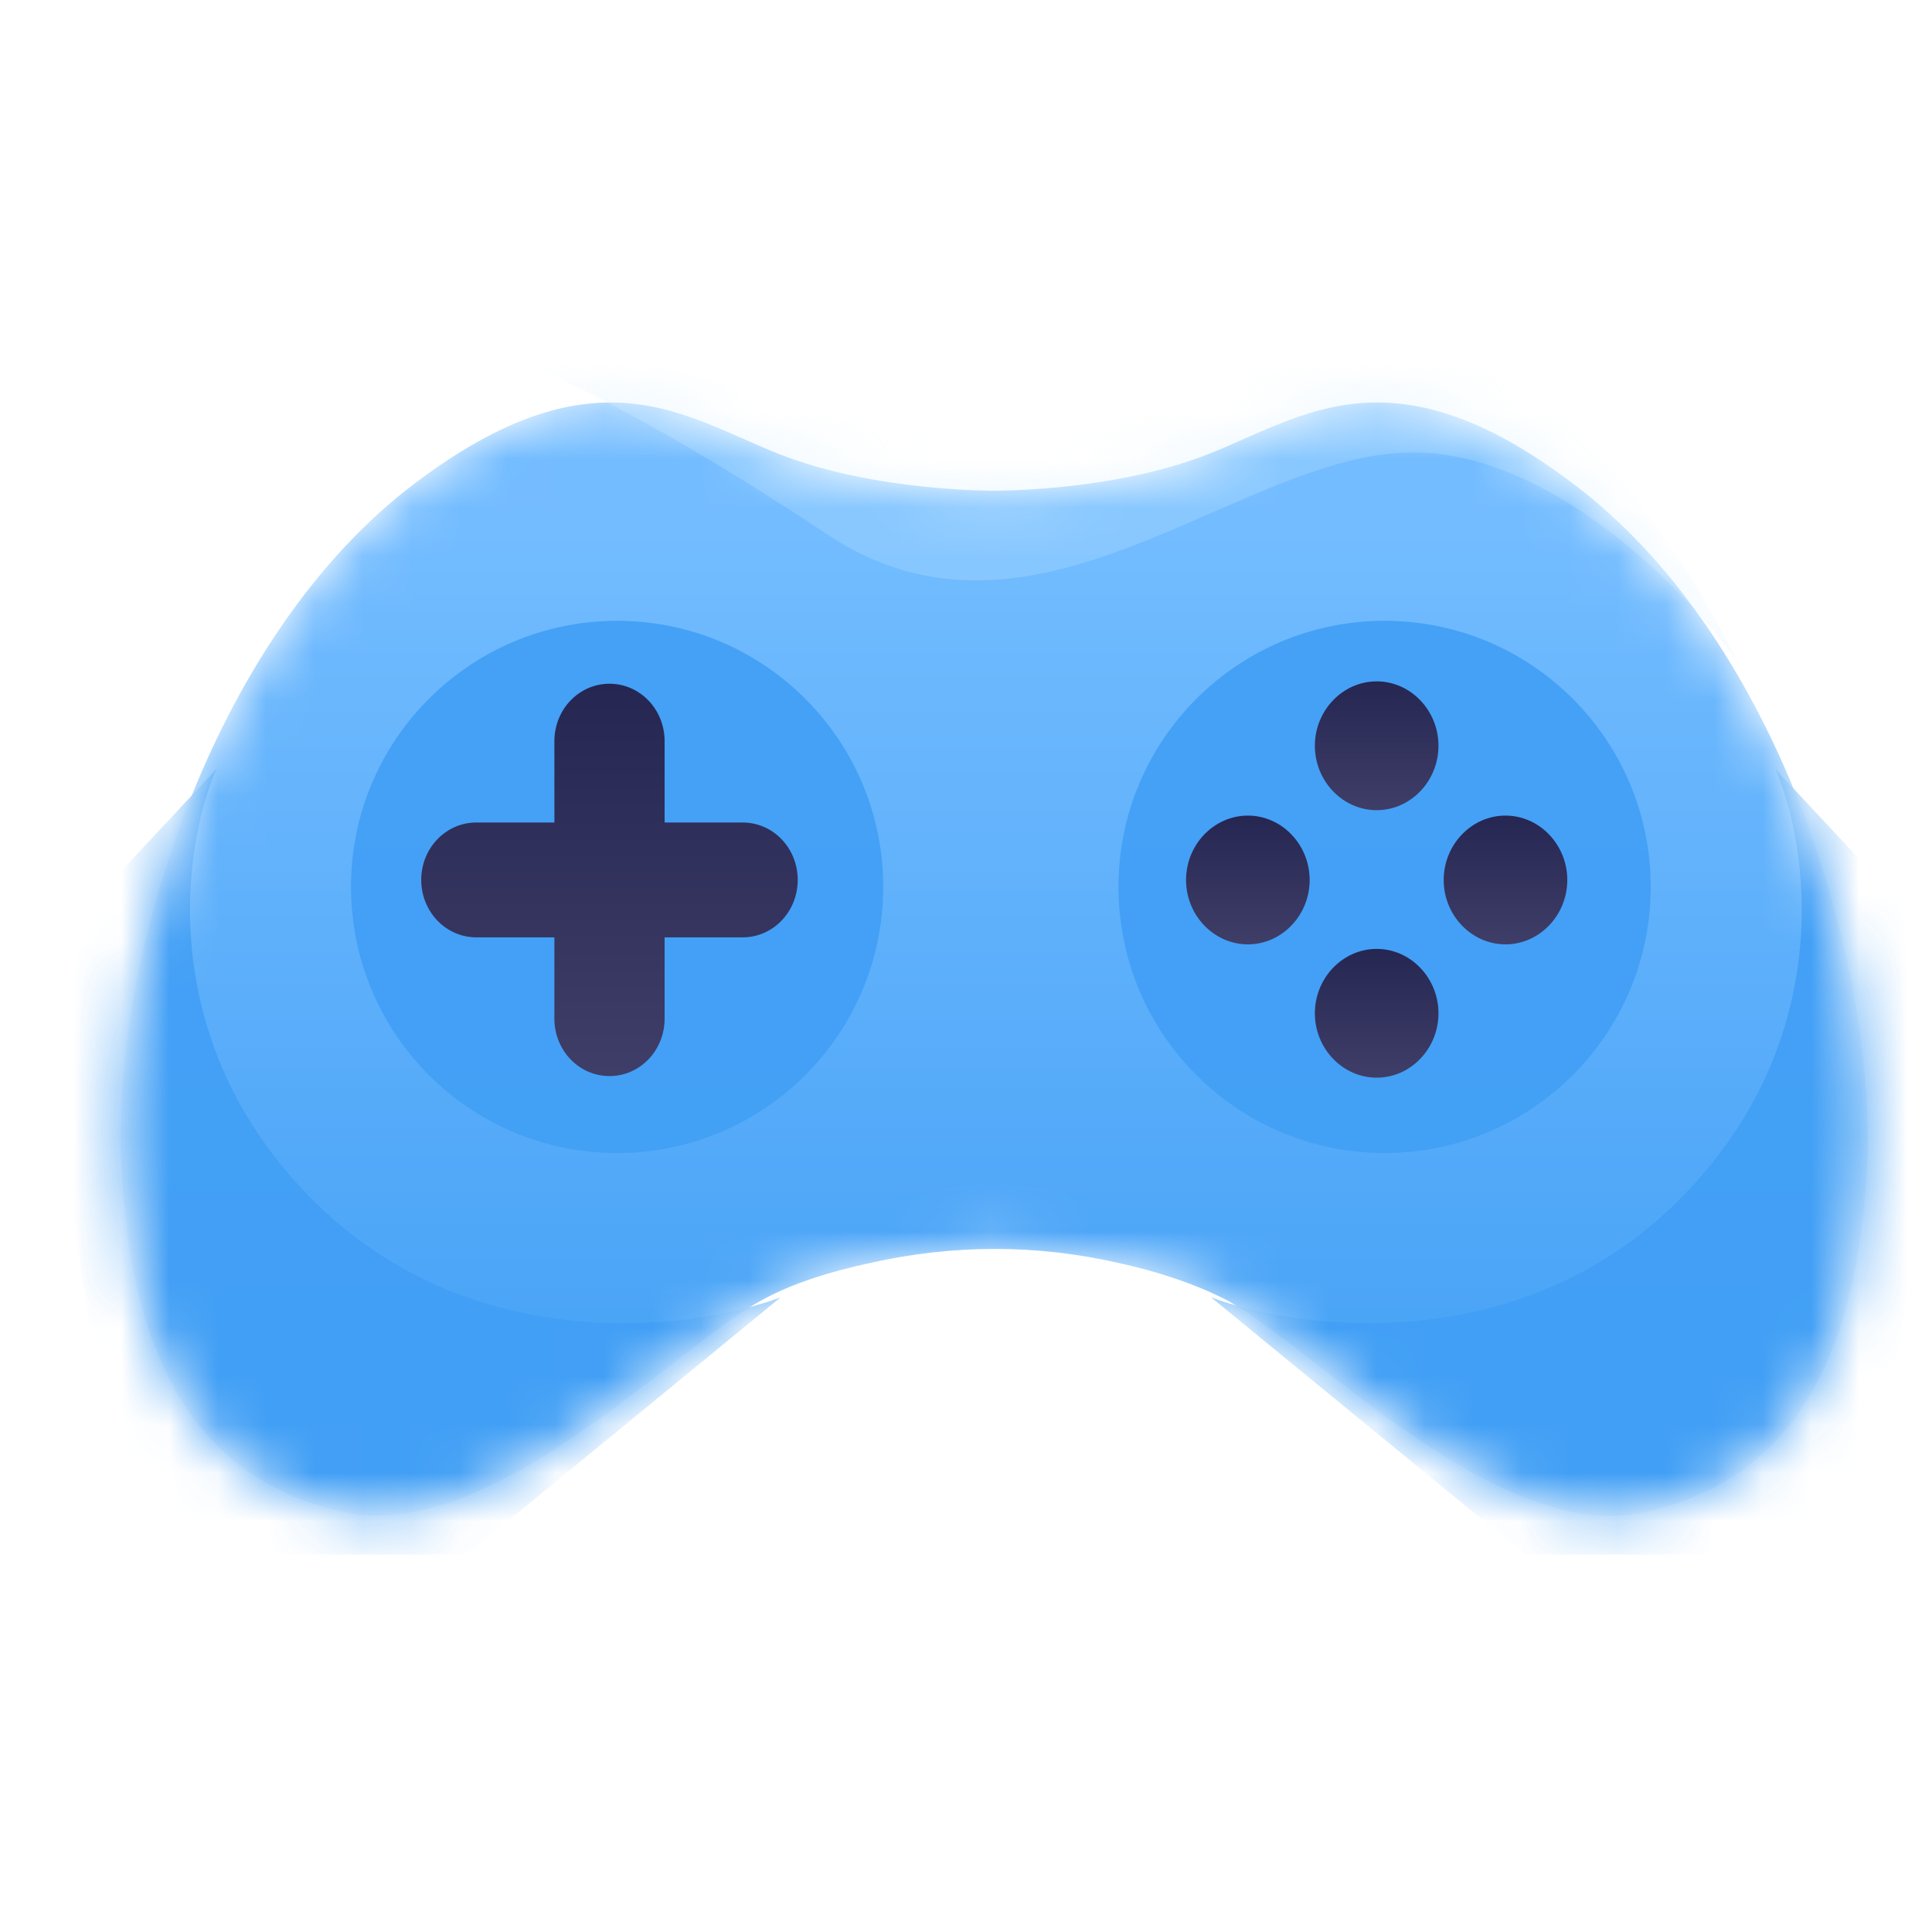<svg width="40" height="40" viewBox="0 0 40 40" fill="none" xmlns="http://www.w3.org/2000/svg">
<mask id="mask0_6062_58537" style="mask-type:alpha" maskUnits="userSpaceOnUse" x="2" y="8" width="37" height="24">
<path d="M32.758 10.159C28.859 7.106 26.988 8.632 25.004 9.407C23.021 10.183 20.586 10.159 20.586 10.159C20.586 10.159 18.129 10.183 16.146 9.407C14.162 8.632 12.291 7.106 8.392 10.159C4.357 13.356 2.351 19.801 2.509 23.992C2.666 28.183 4.109 30.655 7.129 31.309C10.15 31.963 13.982 27.893 15.762 26.924C16.416 26.56 17.228 26.318 18.017 26.148C19.73 25.761 21.465 25.761 23.156 26.148C23.945 26.318 24.756 26.584 25.41 26.924C27.191 27.893 31.023 31.987 34.043 31.309C37.063 30.655 38.483 28.183 38.664 23.992C38.799 19.801 36.816 13.356 32.758 10.159Z" fill="#808080"/>
</mask>
<g mask="url(#mask0_6062_58537)">
<path d="M32.758 10.159C28.859 7.106 26.988 8.632 25.004 9.407C23.021 10.183 20.586 10.159 20.586 10.159C20.586 10.159 18.129 10.183 16.146 9.407C14.162 8.632 12.291 7.106 8.392 10.159C4.357 13.356 2.351 19.801 2.509 23.992C2.666 28.183 4.109 30.655 7.129 31.309C10.15 31.963 13.982 27.893 15.762 26.924C16.416 26.56 17.228 26.318 18.017 26.148C19.73 25.761 21.465 25.761 23.156 26.148C23.945 26.318 24.756 26.584 25.41 26.924C27.191 27.893 31.023 31.987 34.043 31.309C37.063 30.655 38.483 28.183 38.664 23.992C38.799 19.801 36.816 13.356 32.758 10.159Z" fill="url(#paint0_linear_6062_58537)"/>
<path opacity="0.9" d="M12.776 23.872C15.819 23.872 18.286 21.406 18.286 18.363C18.286 15.32 15.819 12.853 12.776 12.853C9.733 12.853 7.267 15.32 7.267 18.363C7.267 21.406 9.733 23.872 12.776 23.872Z" fill="#419FF5"/>
<path opacity="0.3" d="M17.113 11.056C13.645 8.736 11.072 7.538 10.218 7.229C14.765 7.229 16.635 9.048 20.363 9.112C24.092 9.176 24.411 7.168 28.618 7.072C31.983 6.996 34.907 11.438 35.948 13.669C34.917 12.235 32.136 9.367 29.255 9.367C25.654 9.367 21.447 13.956 17.113 11.056Z" fill="#BAE4FF"/>
<path opacity="0.9" d="M28.666 23.872C31.709 23.872 34.176 21.406 34.176 18.363C34.176 15.32 31.709 12.853 28.666 12.853C25.623 12.853 23.157 15.32 23.157 18.363C23.157 21.406 25.623 23.872 28.666 23.872Z" fill="#419FF5"/>
<path d="M15.375 17.029H13.76V15.345C13.76 14.687 13.251 14.156 12.619 14.156C11.987 14.156 11.478 14.687 11.478 15.345V17.029H9.863C9.231 17.029 8.721 17.559 8.721 18.218C8.721 18.876 9.231 19.407 9.863 19.407H11.478V21.09C11.478 21.748 11.987 22.279 12.619 22.279C13.251 22.279 13.76 21.748 13.76 21.09V19.407H15.375C16.007 19.407 16.516 18.876 16.516 18.218C16.516 17.559 16.007 17.029 15.375 17.029Z" fill="url(#paint1_linear_6062_58537)"/>
<path d="M25.836 16.886C25.133 16.886 24.556 17.487 24.556 18.219C24.556 18.951 25.133 19.552 25.836 19.552C26.538 19.552 27.115 18.951 27.115 18.219C27.115 17.487 26.538 16.886 25.836 16.886Z" fill="url(#paint2_linear_6062_58537)"/>
<path d="M31.169 16.886C30.467 16.886 29.89 17.487 29.89 18.219C29.89 18.951 30.467 19.552 31.169 19.552C31.872 19.552 32.449 18.951 32.449 18.219C32.449 17.487 31.872 16.886 31.169 16.886Z" fill="url(#paint3_linear_6062_58537)"/>
<path d="M28.503 14.107C27.8 14.107 27.223 14.708 27.223 15.44C27.223 16.173 27.8 16.774 28.503 16.774C29.205 16.774 29.782 16.173 29.782 15.44C29.782 14.708 29.205 14.107 28.503 14.107Z" fill="url(#paint4_linear_6062_58537)"/>
<path d="M28.503 19.646C27.8 19.646 27.223 20.247 27.223 20.979C27.223 21.712 27.8 22.312 28.503 22.312C29.205 22.312 29.782 21.712 29.782 20.979C29.782 20.247 29.205 19.646 28.503 19.646Z" fill="url(#paint5_linear_6062_58537)"/>
<path opacity="0.9" d="M6.474 24.843C3.195 21.564 3.778 17.53 4.48 15.923L0.728 19.942L2.565 32.184H9.668L16.161 26.861C14.299 27.555 9.754 28.123 6.474 24.843Z" fill="#419FF5"/>
<path opacity="0.9" d="M34.763 24.843C38.043 21.564 37.459 17.53 36.757 15.923L40.509 19.942L38.672 32.184H31.569L25.076 26.861C26.938 27.555 31.483 28.123 34.763 24.843Z" fill="#419FF5"/>
</g>
<defs>
<linearGradient id="paint0_linear_6062_58537" x1="20.585" y1="8.333" x2="20.585" y2="31.384" gradientUnits="userSpaceOnUse">
<stop offset="0.109" stop-color="#73BCFF"/>
<stop offset="1" stop-color="#419FF5"/>
</linearGradient>
<linearGradient id="paint1_linear_6062_58537" x1="12.619" y1="14.156" x2="12.619" y2="22.279" gradientUnits="userSpaceOnUse">
<stop stop-color="#262653"/>
<stop offset="1" stop-color="#3E3E68"/>
</linearGradient>
<linearGradient id="paint2_linear_6062_58537" x1="25.836" y1="16.886" x2="25.836" y2="19.552" gradientUnits="userSpaceOnUse">
<stop stop-color="#262653"/>
<stop offset="1" stop-color="#3E3E68"/>
</linearGradient>
<linearGradient id="paint3_linear_6062_58537" x1="31.169" y1="16.886" x2="31.169" y2="19.552" gradientUnits="userSpaceOnUse">
<stop stop-color="#262653"/>
<stop offset="1" stop-color="#3E3E68"/>
</linearGradient>
<linearGradient id="paint4_linear_6062_58537" x1="28.503" y1="14.107" x2="28.503" y2="16.774" gradientUnits="userSpaceOnUse">
<stop stop-color="#262653"/>
<stop offset="1" stop-color="#3E3E68"/>
</linearGradient>
<linearGradient id="paint5_linear_6062_58537" x1="28.503" y1="19.646" x2="28.503" y2="22.312" gradientUnits="userSpaceOnUse">
<stop stop-color="#262653"/>
<stop offset="1" stop-color="#3E3E68"/>
</linearGradient>
</defs>
</svg>
